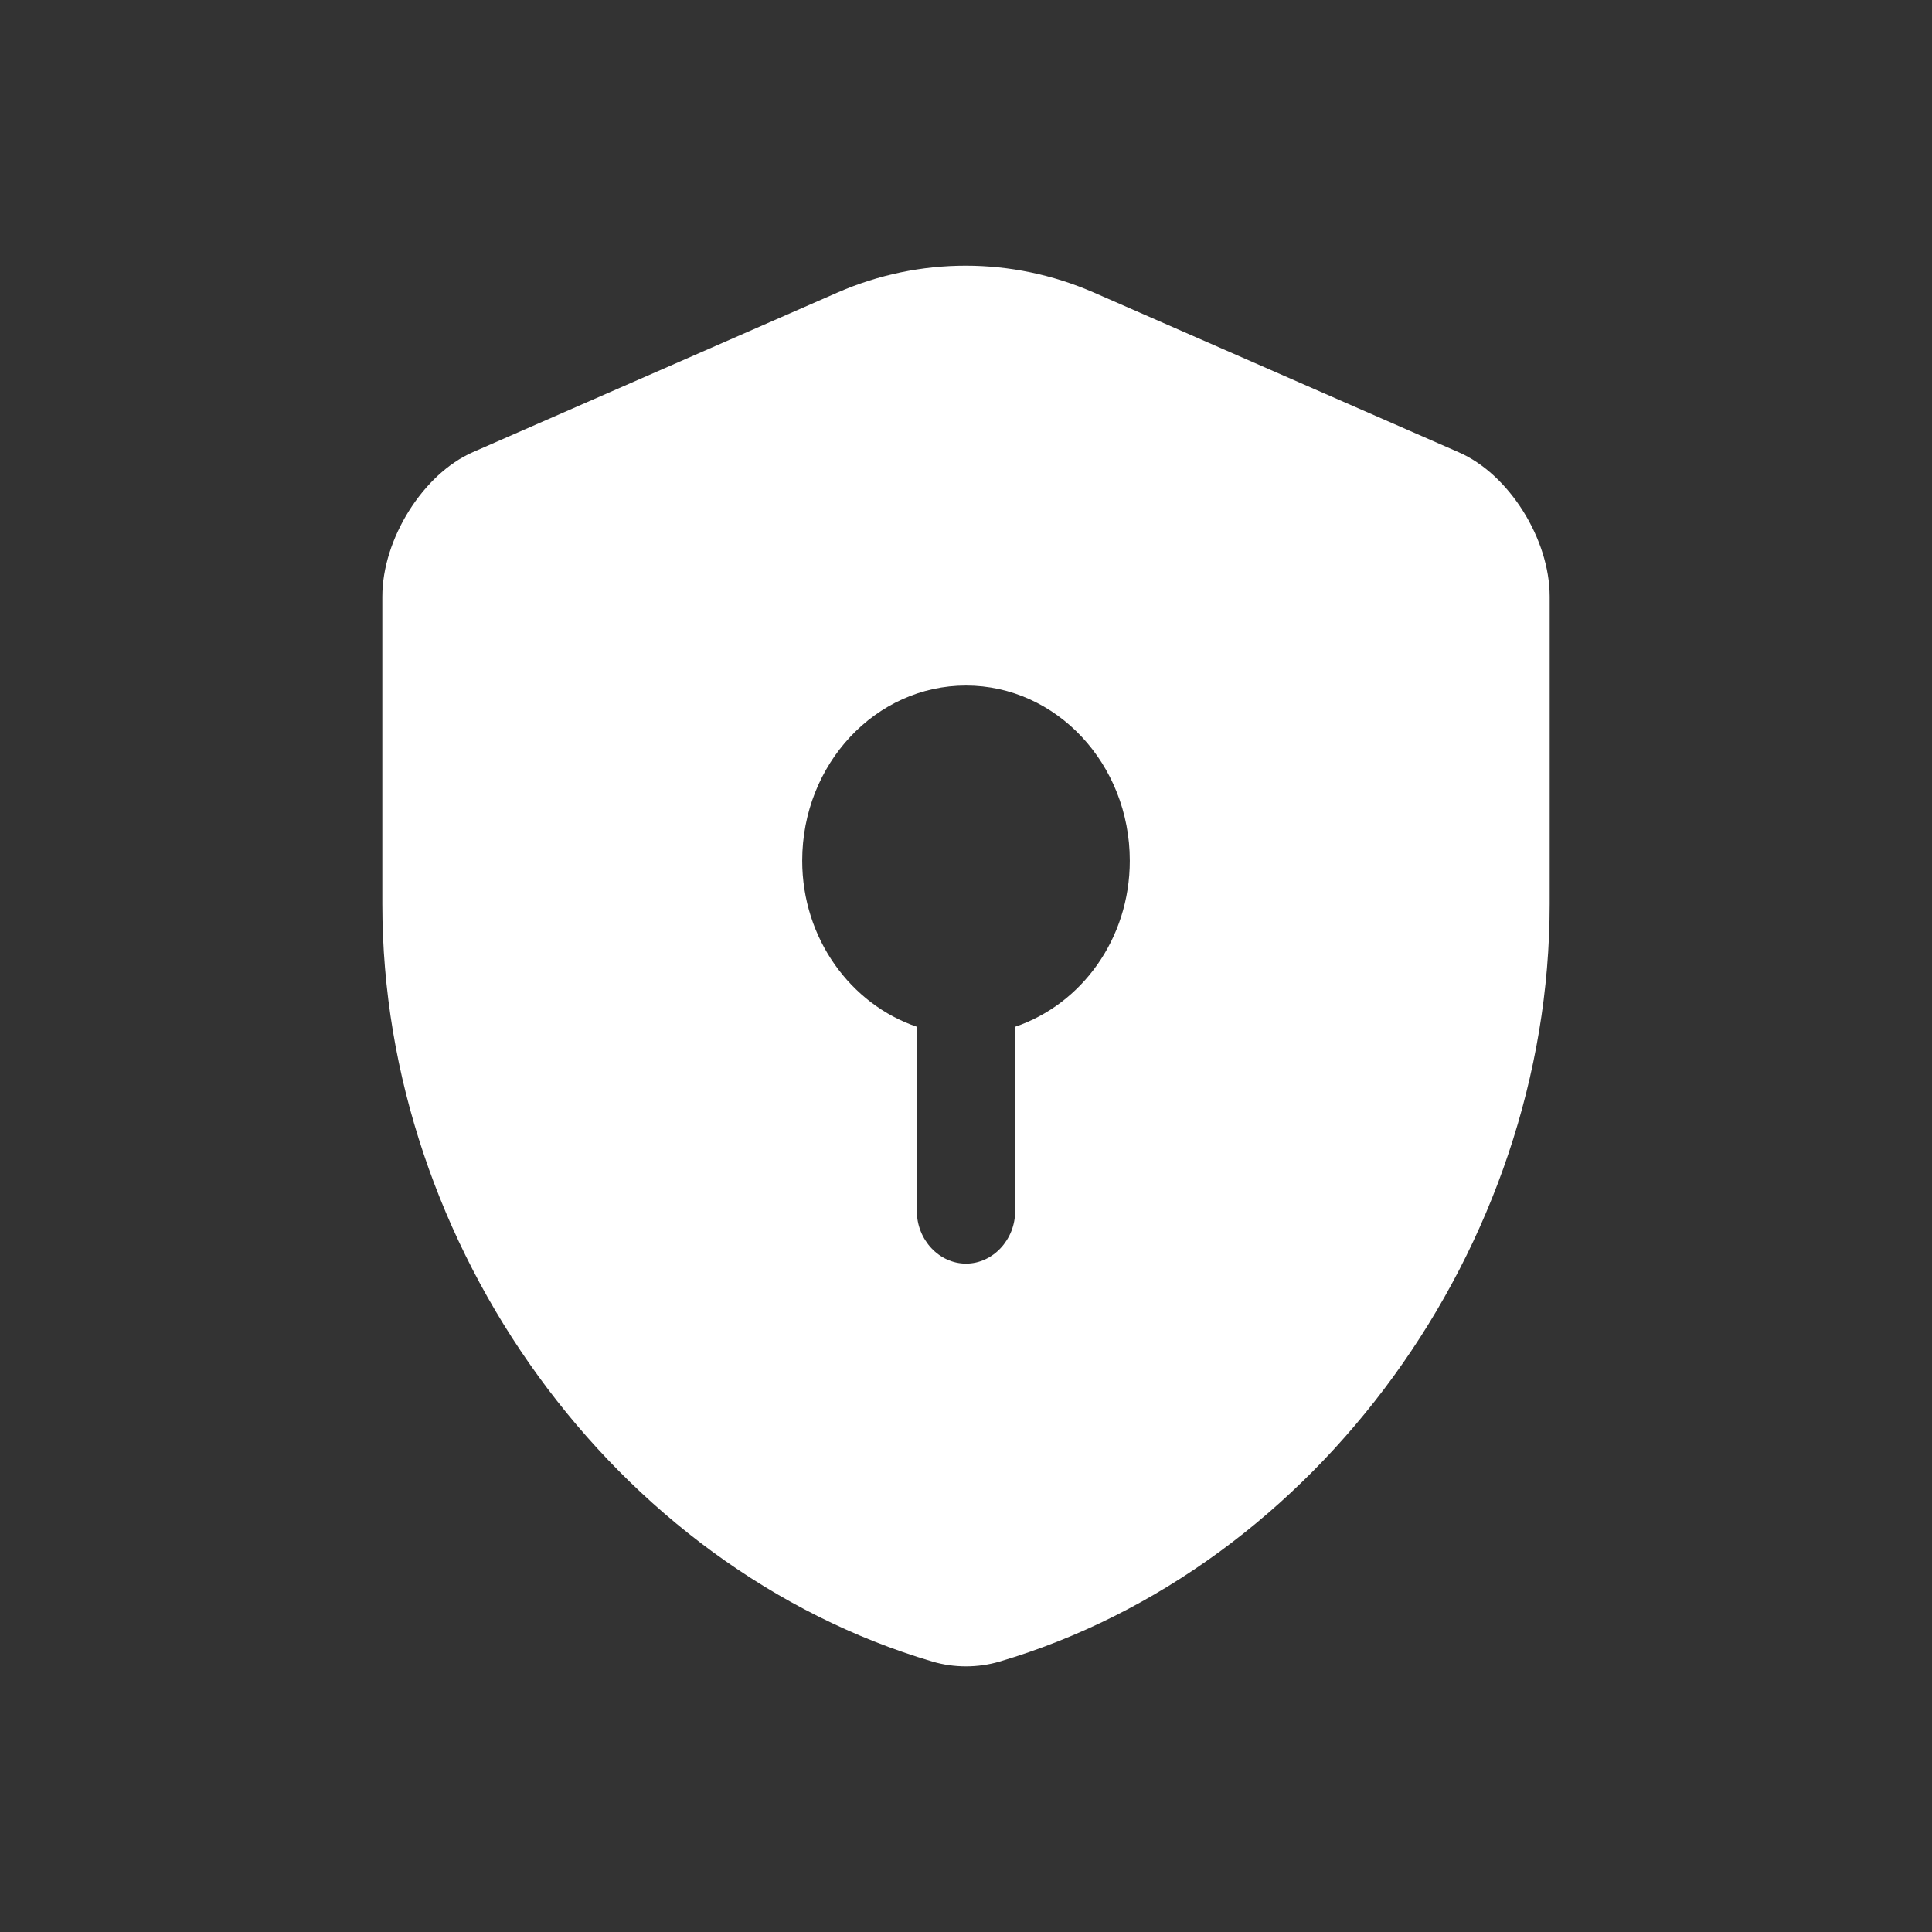 <svg width="18" height="18" viewBox="0 0 18 18" fill="none" xmlns="http://www.w3.org/2000/svg">
    <rect x="0" y="0" width="18" height="18" fill="#333333" stroke="none"/>
    <path d="M14.438 8.424V5.558C14.438 5.023 14.059 4.416 13.589 4.213L10.19 2.725C9.427 2.392 8.567 2.392 7.804 2.725L4.405 4.213C3.941 4.416 3.562 5.023 3.562 5.558V8.424C3.562 11.616 5.729 14.606 8.689 15.481C8.89 15.54 9.11 15.54 9.311 15.481C12.271 14.606 14.438 11.616 14.438 8.424ZM9.458 9.566V11.283C9.458 11.551 9.25 11.773 9 11.773C8.75 11.773 8.542 11.551 8.542 11.283V9.566C7.926 9.357 7.474 8.744 7.474 8.019C7.474 7.118 8.158 6.387 9 6.387C9.842 6.387 10.526 7.118 10.526 8.019C10.526 8.75 10.074 9.357 9.458 9.566Z" fill="white"/>
</svg>
